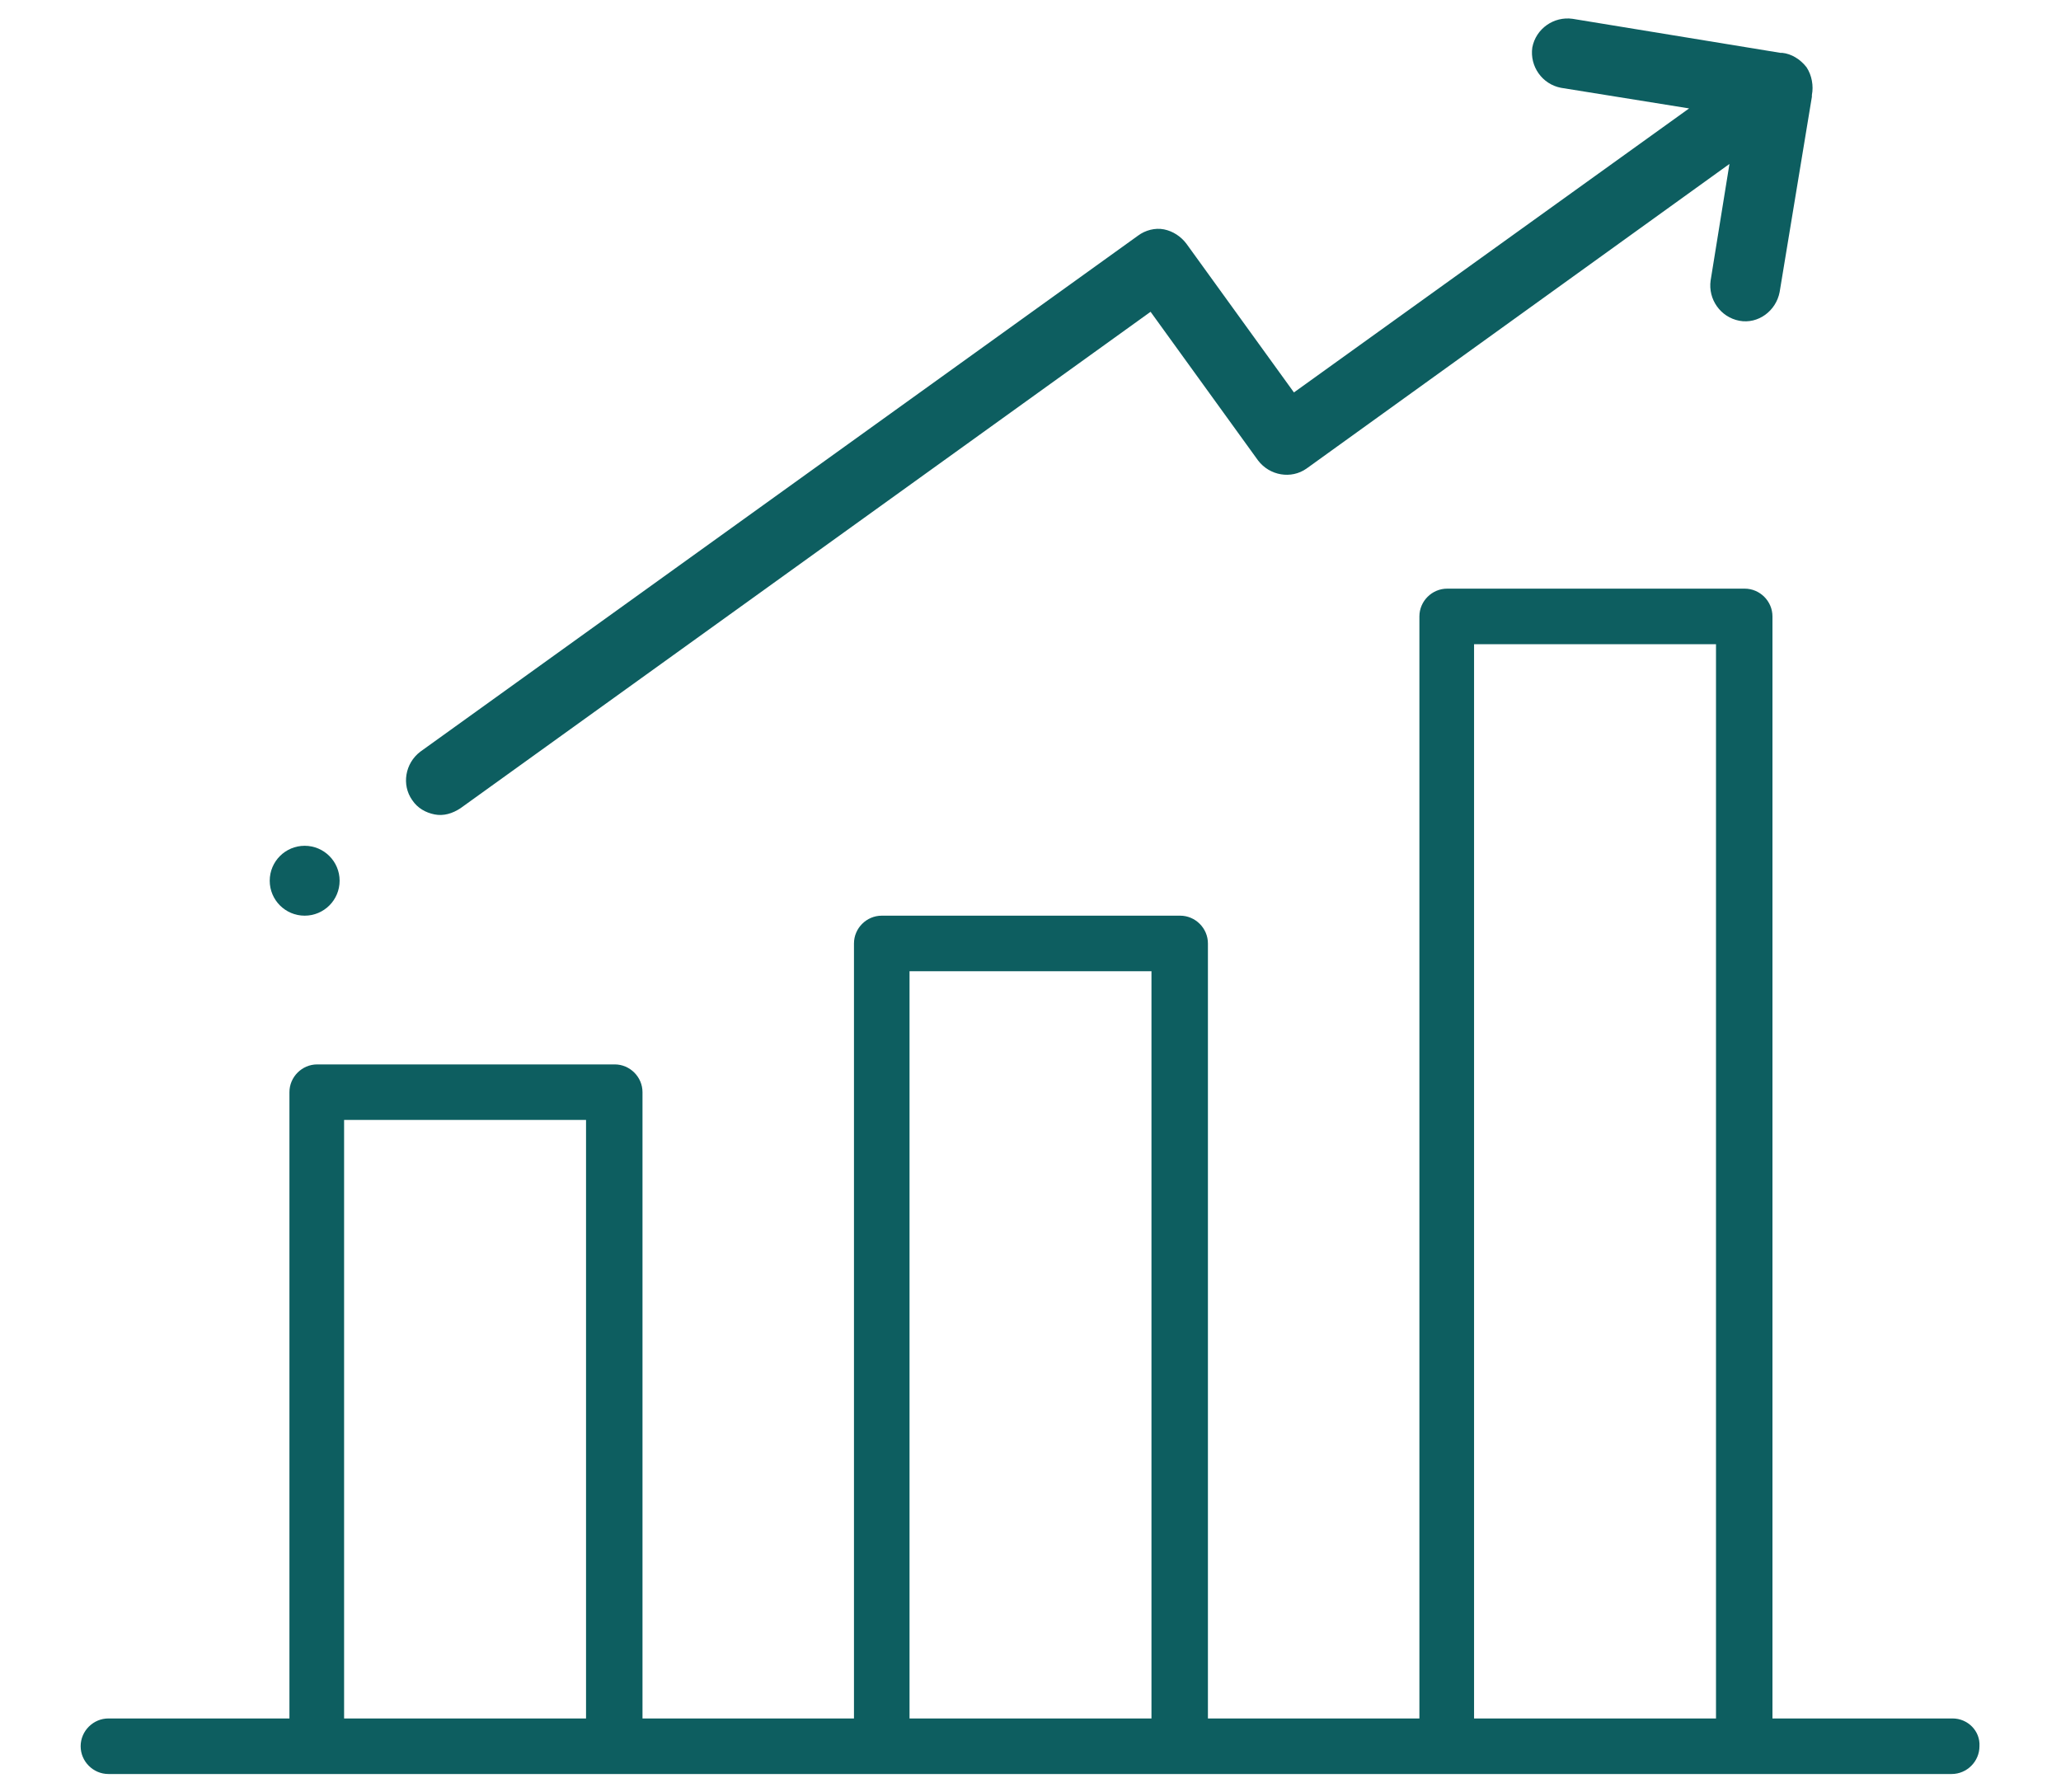 <?xml version="1.0" encoding="utf-8"?>
<!-- Generator: Adobe Illustrator 25.4.1, SVG Export Plug-In . SVG Version: 6.00 Build 0)  -->
<svg version="1.1" id="Capa_1" xmlns="http://www.w3.org/2000/svg" xmlns:xlink="http://www.w3.org/1999/xlink" x="0px" y="0px"
	 viewBox="0 0 230 200" style="enable-background:new 0 0 230 200;" xml:space="preserve">
<style type="text/css">
	.st0{fill:#0D5E60;}
</style>
<g>
	<g>
		<g>
			<path class="st0" d="M217.9,191.8h-20.1v-123c0-1.7-1.4-3.1-3.1-3.1h-33.2c-1.7,0-3.1,1.4-3.1,3.1v123h-23.6v-86.5
				c0-1.7-1.4-3.1-3.1-3.1H98.4c-1.7,0-3.1,1.4-3.1,3.1v86.5H71.7v-69.9c0-1.7-1.4-3.1-3.1-3.1H35.4c-1.7,0-3.1,1.4-3.1,3.1v69.9
				H12.1c-1.7,0-3.1,1.4-3.1,3.1c0,1.7,1.4,3.1,3.1,3.1h205.7c1.7,0,3.1-1.4,3.1-3.1C221,193.2,219.6,191.8,217.9,191.8z
				 M65.4,191.8h-27V125h27V191.8L65.4,191.8z M128.5,191.8h-27v-83.4h27V191.8z M191.5,191.8h-27V71.9h27V191.8L191.5,191.8z"/>
		</g>
	</g>
	<g>
		<g>
			<path class="st0" d="M202.2,10.6c0.2-1,0-2.2-0.6-3.1c-0.7-0.9-1.7-1.5-2.7-1.6c-0.1,0-0.1,0-0.2,0l-23.2-3.8
				c-2.1-0.3-4.1,1.1-4.5,3.2c-0.3,2.1,1.1,4.1,3.2,4.5l14.3,2.3l-44.1,31.7l-12-16.6c-0.6-0.8-1.5-1.4-2.5-1.6s-2.1,0.1-2.9,0.7
				L46.9,83.9c-1.7,1.3-2.1,3.7-0.9,5.4c0.6,0.9,1.5,1.4,2.5,1.6s2-0.1,2.9-0.7l77-55.4l12,16.6c1.3,1.7,3.7,2.1,5.4,0.9l47.2-34
				l-2.1,13c-0.3,2.1,1.1,4.1,3.2,4.5s4.1-1.1,4.5-3.2l3.6-21.8C202.2,10.7,202.2,10.6,202.2,10.6z"/>
		</g>
	</g>
	<g>
		<g>
			<circle class="st0" cx="34" cy="98.3" r="3.9"/>
		</g>
	</g>
</g>
</svg>
